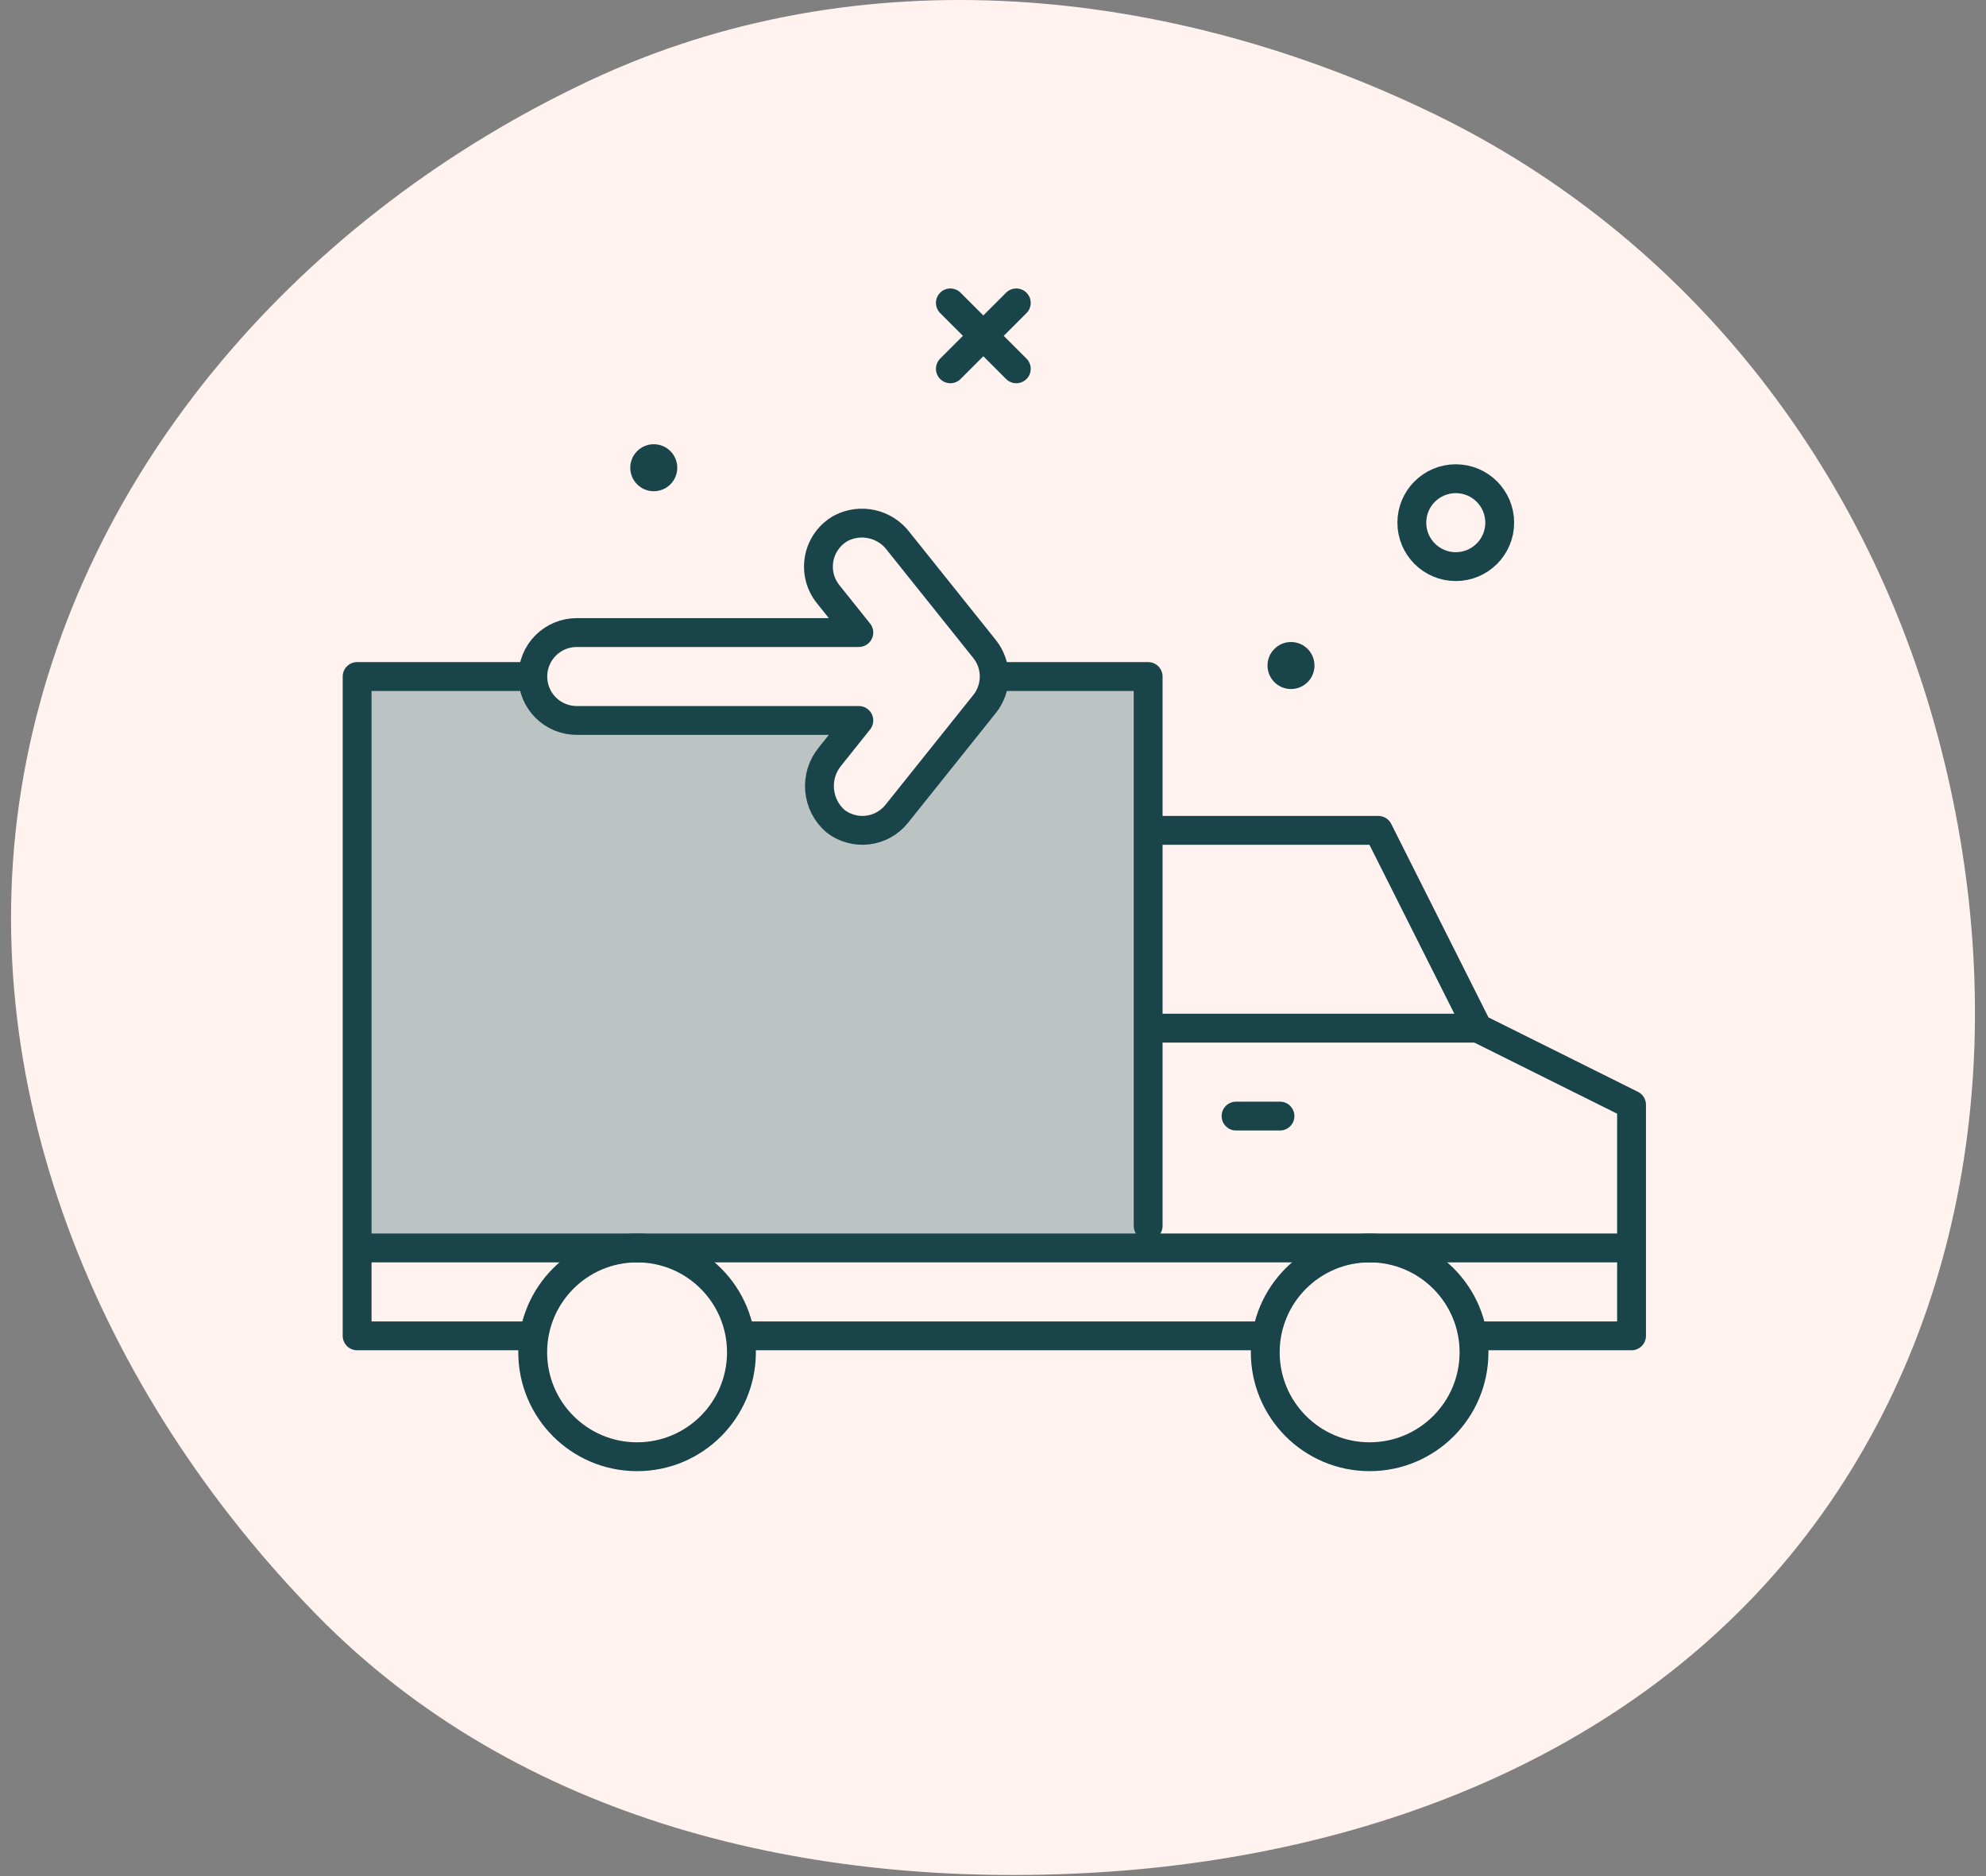 <svg width="90" height="85" viewBox="0 0 90 85" fill="none" xmlns="http://www.w3.org/2000/svg">
<rect x="0" y="0" width="90" height="85" fill="#808080" stroke="none"/>
<g clip-path="url(#clip0_14416_287)">
<path d="M65.031 5.184C76.446 10.735 84.507 21.059 87.806 33.316C91.104 45.571 89.764 58.864 82.222 69.07C74.695 79.254 62.375 84.072 49.735 84.834C36.69 85.621 23.491 82.499 14.346 73.162C4.465 63.073 -1.414 49.048 1.068 35.145C3.574 21.108 13.848 9.681 26.76 3.633C38.924 -2.065 52.95 -0.69 65.031 5.184Z" fill="#FFF2EF"></path>
<rect x="16.184" y="30.713" width="35.941" height="26.139" rx="1.307" fill="#BBC3C3"></rect>
<path d="M65.972 25.672C67.072 25.672 67.963 24.78 67.963 23.68C67.963 22.581 67.072 21.689 65.972 21.689C64.872 21.689 63.98 22.581 63.98 23.68C63.98 24.78 64.872 25.672 65.972 25.672Z" stroke="#18444A" stroke-width="1.307" stroke-linecap="round" stroke-linejoin="round"></path>
<path d="M58.504 31.218C59.092 31.218 59.569 30.741 59.569 30.153C59.569 29.565 59.092 29.088 58.504 29.088C57.916 29.088 57.44 29.565 57.44 30.153C57.44 30.741 57.916 31.218 58.504 31.218Z" fill="#18444A"></path>
<path d="M29.627 22.256C30.215 22.256 30.692 21.779 30.692 21.192C30.692 20.604 30.215 20.127 29.627 20.127C29.039 20.127 28.562 20.604 28.562 21.192C28.562 21.779 29.039 22.256 29.627 22.256Z" fill="#18444A"></path>
<path d="M66.901 60.523H73.937V50.053L66.967 46.583L62.462 37.621H52.203" stroke="#18444A" stroke-width="1.307" stroke-linecap="round" stroke-linejoin="round"></path>
<path d="M33.781 60.523H57.197" stroke="#18444A" stroke-width="1.307" stroke-linecap="round" stroke-linejoin="round"></path>
<path d="M23.899 30.651H16.184V60.523H24.044" stroke="#18444A" stroke-width="1.307" stroke-linecap="round" stroke-linejoin="round"></path>
<path d="M52.031 55.545V30.651H45.221" stroke="#18444A" stroke-width="1.307" stroke-linecap="round" stroke-linejoin="round"></path>
<path d="M56.014 50.566H58.005" stroke="#18444A" stroke-width="1.307" stroke-linecap="round" stroke-linejoin="round"></path>
<path d="M62.068 66C64.68 66 66.798 63.883 66.798 61.27C66.798 58.658 64.68 56.541 62.068 56.541C59.456 56.541 57.338 58.658 57.338 61.27C57.338 63.883 59.456 66 62.068 66Z" stroke="#18444A" stroke-width="1.307" stroke-linecap="round" stroke-linejoin="round"></path>
<path d="M28.87 66C31.483 66 33.6 63.883 33.6 61.27C33.6 58.658 31.483 56.541 28.87 56.541C26.258 56.541 24.141 58.658 24.141 61.27C24.141 63.883 26.258 66 28.87 66Z" stroke="#18444A" stroke-width="1.307" stroke-linecap="round" stroke-linejoin="round"></path>
<path d="M44.619 29.407L40.702 24.512C40.408 24.126 39.987 23.857 39.515 23.751C39.042 23.644 38.546 23.707 38.115 23.93C37.862 24.07 37.642 24.264 37.471 24.499C37.301 24.733 37.183 25.002 37.127 25.286C37.071 25.571 37.078 25.864 37.146 26.146C37.215 26.427 37.345 26.69 37.526 26.917L38.92 28.659H26.136C25.608 28.659 25.101 28.869 24.728 29.243C24.354 29.616 24.145 30.123 24.145 30.651C24.145 31.179 24.354 31.686 24.728 32.059C25.101 32.432 25.608 32.642 26.136 32.642H38.92L37.609 34.282C37.261 34.707 37.094 35.251 37.143 35.799C37.191 36.346 37.452 36.852 37.869 37.21C38.282 37.527 38.804 37.669 39.321 37.606C39.838 37.544 40.31 37.281 40.636 36.874L44.619 31.895C44.901 31.542 45.055 31.103 45.055 30.651C45.055 30.199 44.901 29.76 44.619 29.407Z" fill="#FFF2EF" stroke="#18444A" stroke-width="1.307" stroke-linecap="round" stroke-linejoin="round"></path>
<path d="M46.056 13.723L43.068 16.71" stroke="#18444A" stroke-width="1.307" stroke-linecap="round" stroke-linejoin="round"></path>
<path d="M43.068 13.723L46.056 16.71" stroke="#18444A" stroke-width="1.307" stroke-linecap="round" stroke-linejoin="round"></path>
<path d="M52.031 46.583H66.968" stroke="#18444A" stroke-width="1.307" stroke-linejoin="round"></path>
<path d="M16.184 56.541H73.937" stroke="#18444A" stroke-width="1.307" stroke-linejoin="round"></path>
</g>
<defs>
<clipPath id="clip0_14416_287">
<rect width="89" height="85" fill="white" transform="translate(0.5 0)"></rect>
</clipPath>
</defs>
</svg>